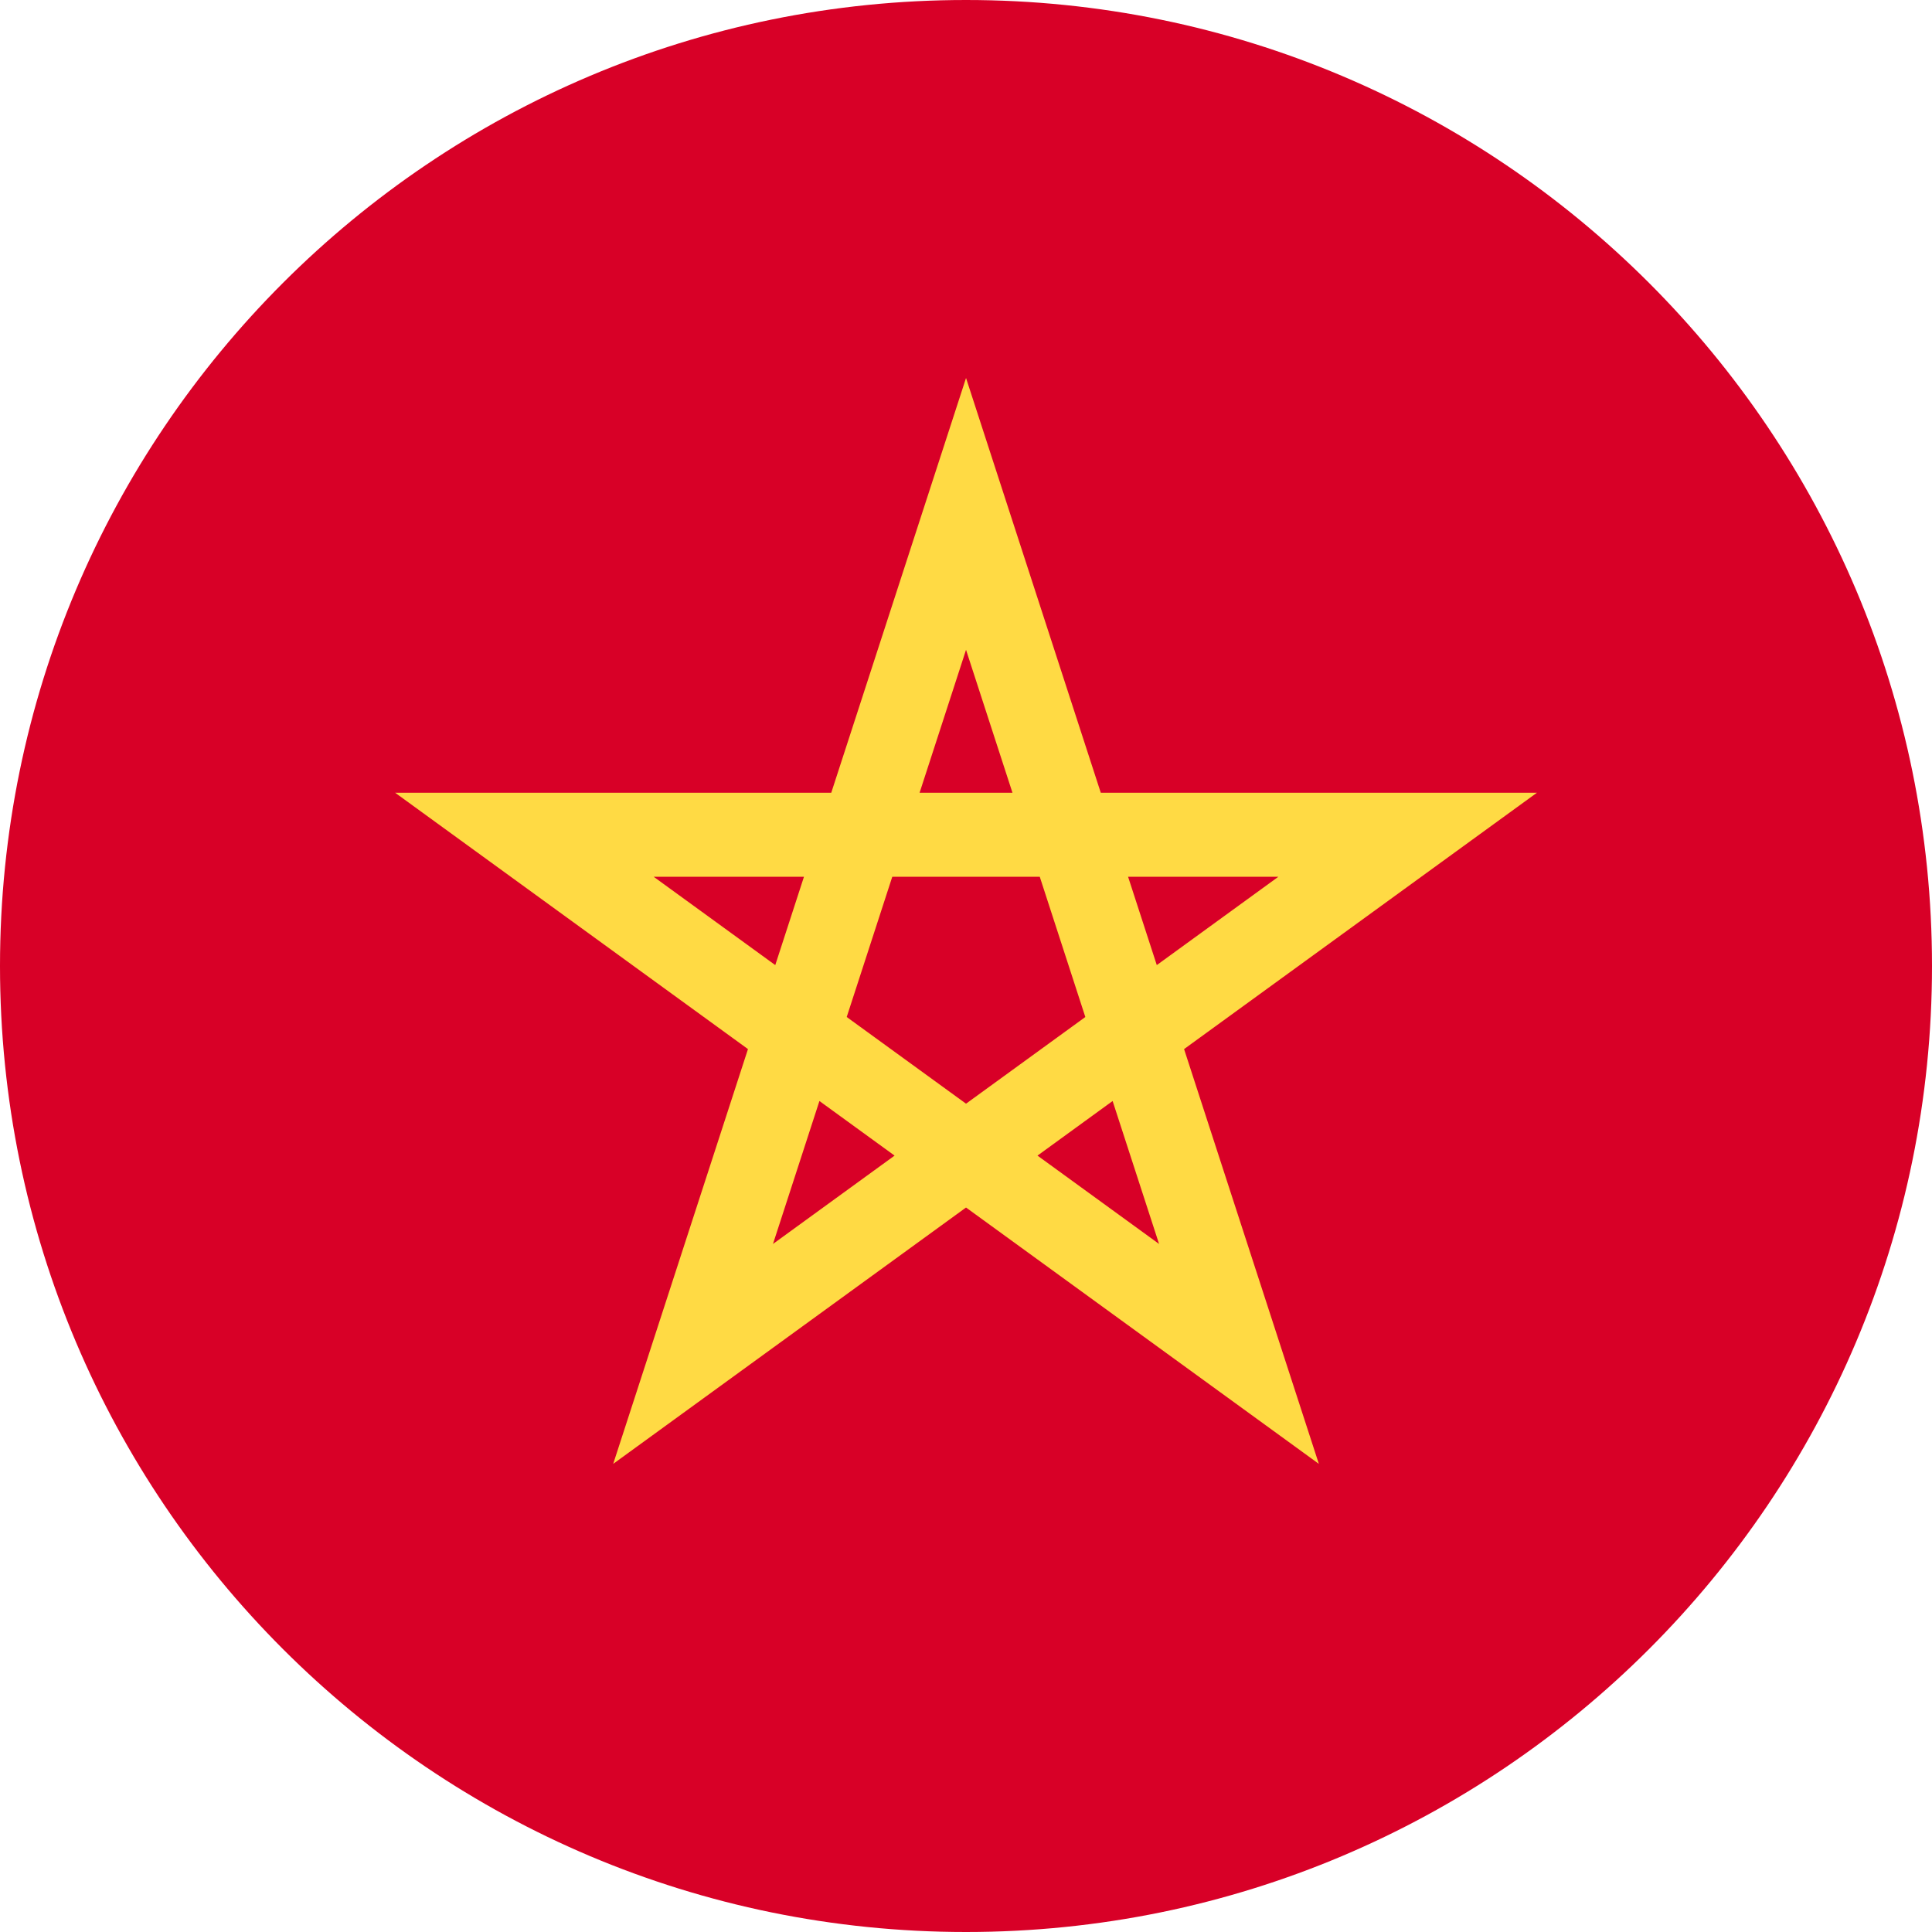 <svg width="128" height="128" viewBox="0 0 128 128" fill="none" xmlns="http://www.w3.org/2000/svg">
<g clip-path="url(#clip0_1426_122386)">
<path d="M64 128C99.346 128 128 99.346 128 64C128 28.654 99.346 0 64 0C28.654 0 0 28.654 0 64C0 99.346 28.654 128 64 128Z" fill="#D80027"/>
<path d="M101.824 52.522H72.93L64.002 25.043L55.073 52.522H26.18L49.555 69.505L40.626 96.985L64.002 80.001L87.377 96.985L78.448 69.505L101.824 52.522ZM56.097 67.379L59.116 58.087H68.887L71.906 67.379V67.379L64.002 73.122L56.097 67.379L56.097 67.379ZM67.079 52.522H60.925L64.002 43.052L67.079 52.522ZM76.64 63.94L74.738 58.087H84.695L76.64 63.94ZM53.265 58.087L51.363 63.94L43.307 58.087H53.265ZM51.212 82.415L54.289 72.945L59.268 76.562L51.212 82.415ZM68.736 76.562L73.714 72.945L76.791 82.415L68.736 76.562Z" fill="#FFDA44"/>
</g>
<defs>
<clipPath id="clip0_1426_122386">
<rect width="128" height="128" fill="white"/>
</clipPath>
</defs>
</svg>
